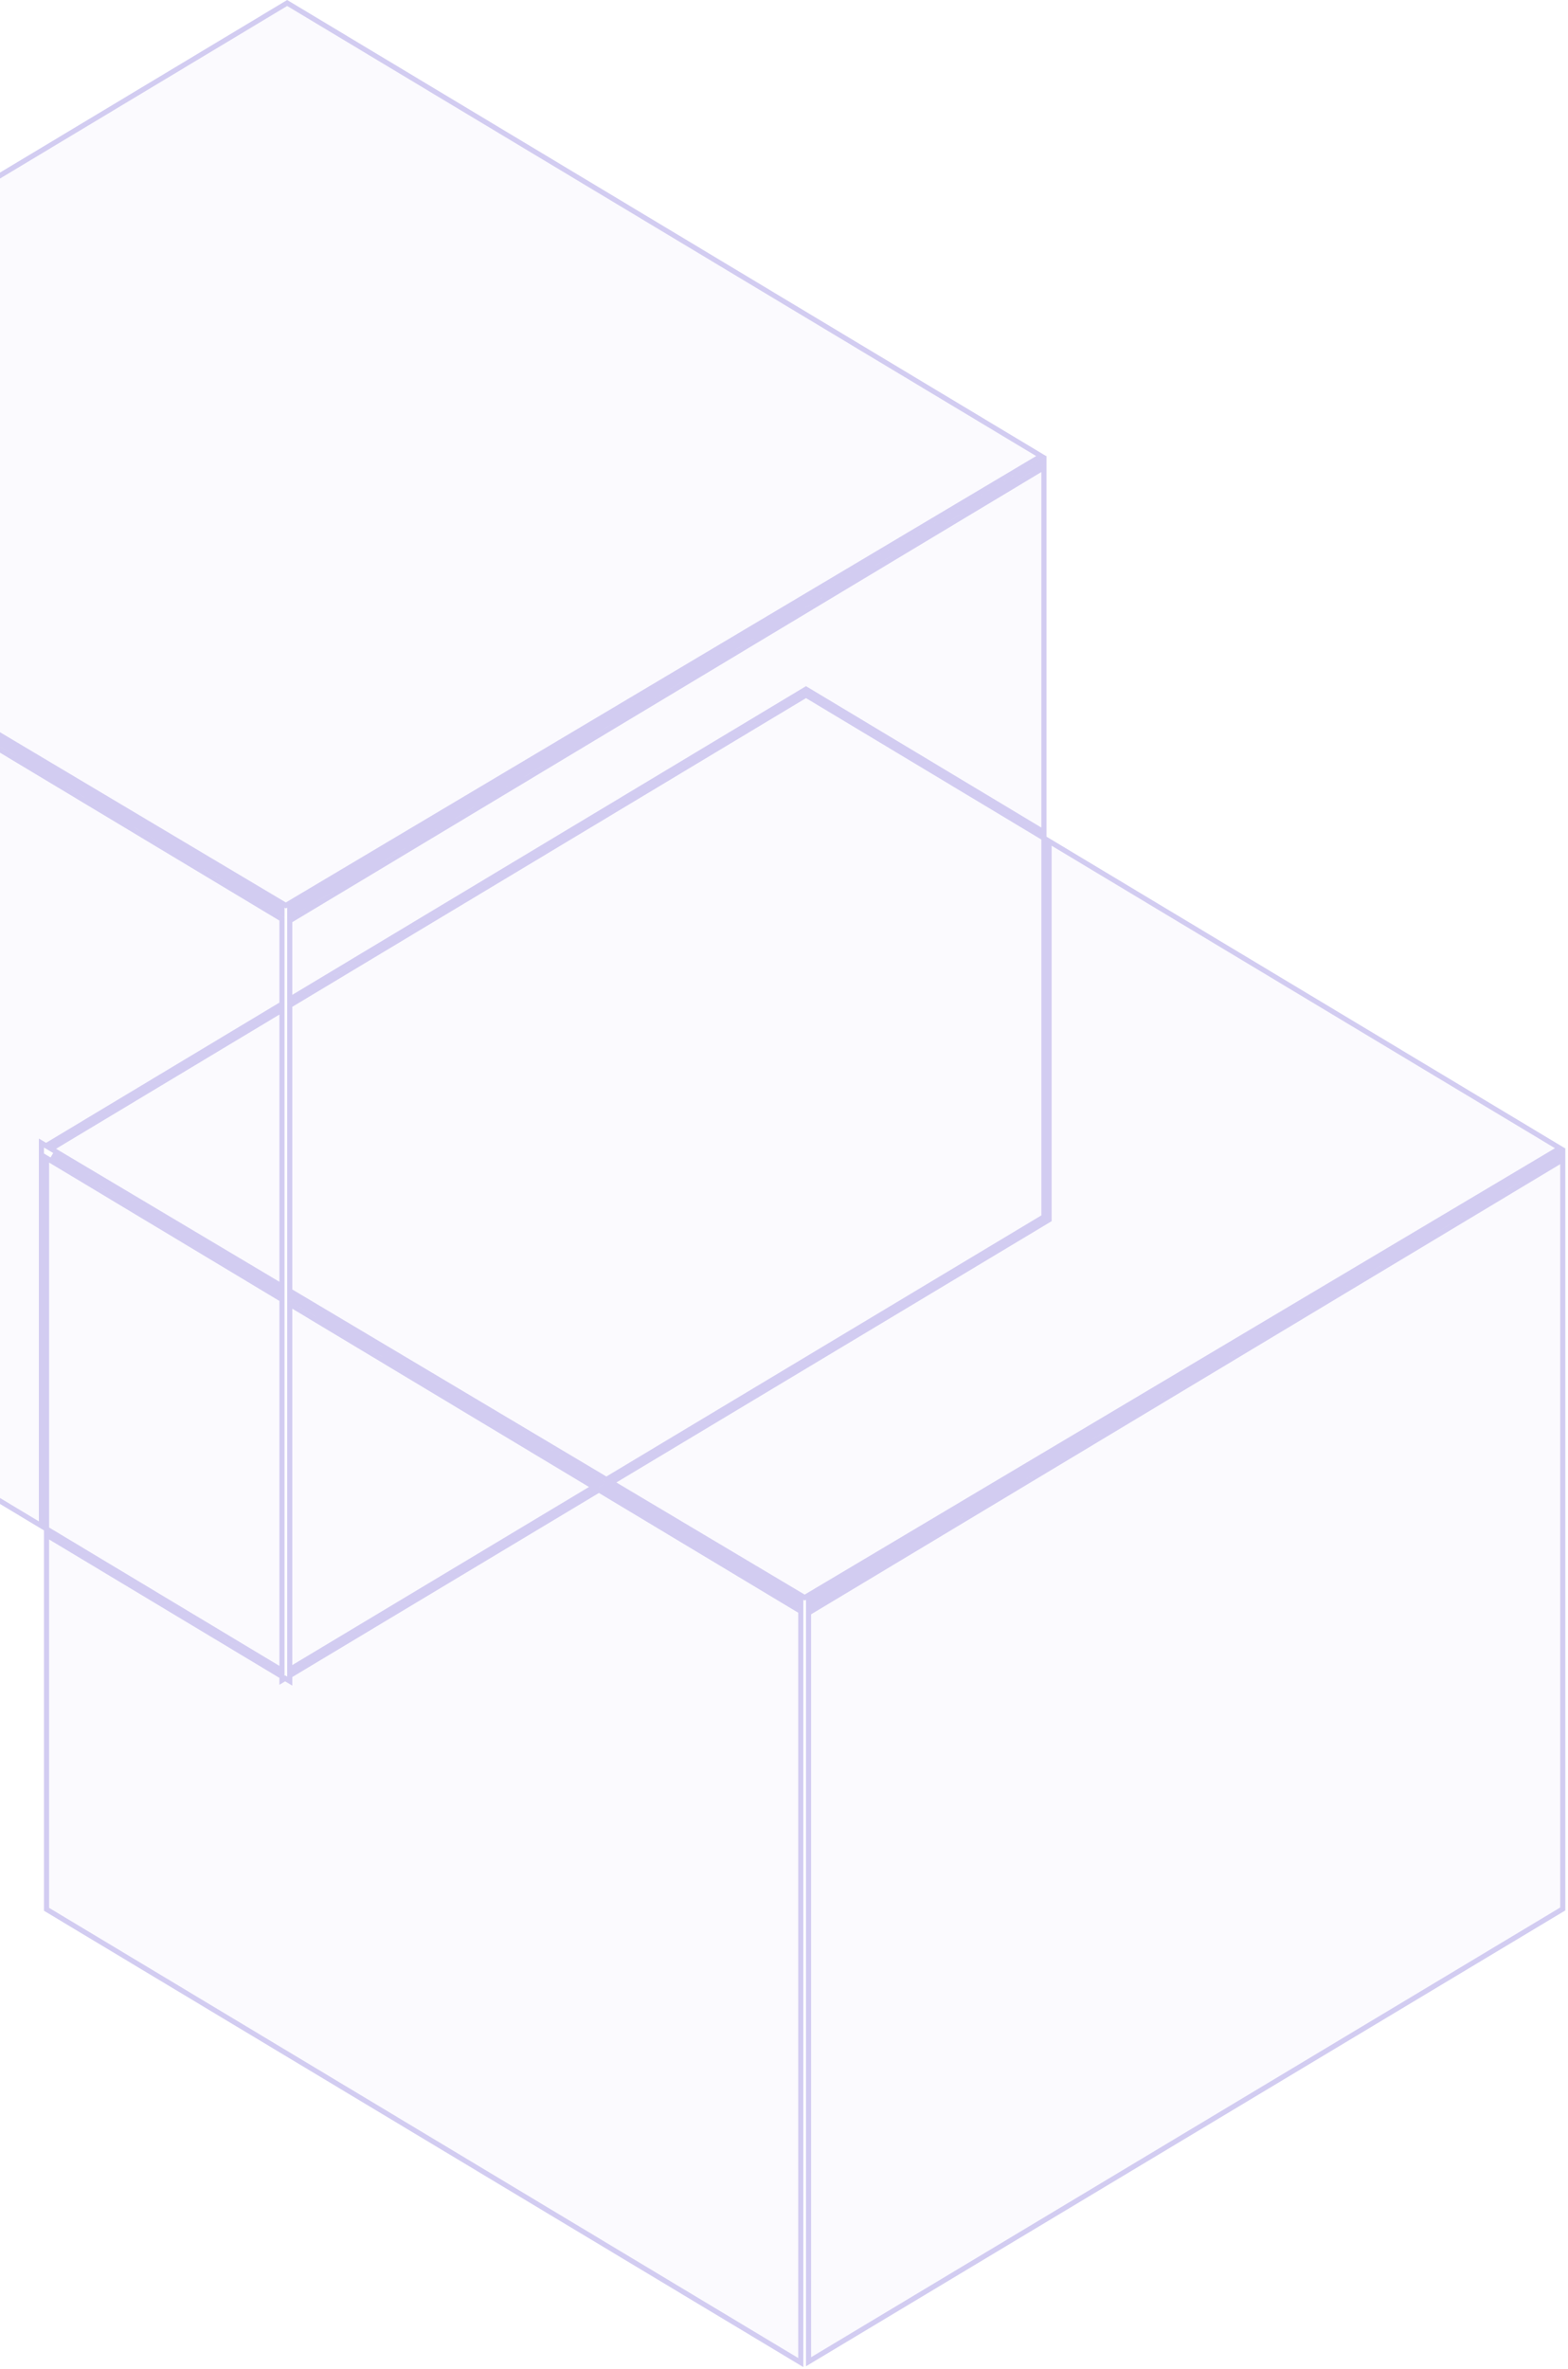 <svg width="153" height="231" viewBox="0 0 153 231" fill="none" xmlns="http://www.w3.org/2000/svg">
<path d="M28.271 163.407V163.943L27.892 163.716L27.825 163.675L27.513 163.862V163.487L4.542 149.69V186.2L78.137 230.402V157.134L58.442 145.305L28.271 163.407ZM78.895 157.29V230.322L152.488 186.166V113.09L78.895 157.29ZM4.542 149.107L27.513 162.903V126.729L4.542 112.933V149.107ZM28.271 162.823L57.956 145.013L28.271 127.185V162.823ZM78.895 156.154V156.707L152.488 112.506V112.396L78.895 156.154ZM58.928 145.014L78.137 156.551V156.156L59.171 144.867L58.928 145.014ZM102.364 118.951L102.243 119.024L59.658 144.575L78.515 155.8L152.215 111.977L102.364 82.035V118.951ZM-46.082 118.702L4.042 148.807V111.472L4.42 111.697L4.496 111.742L27.513 97.918V89.636L-46.082 45.434V118.702ZM28.271 126.601L58.441 144.722L58.683 144.577L28.271 126.476V126.601ZM28.271 98.046V125.894L59.17 144.284L101.864 118.668V81.735L78.647 67.789L28.271 98.046ZM27.513 126.146V126.024L5.062 112.661L27.513 126.146ZM4.984 112.032L27.513 125.442V98.501L4.984 112.032ZM28.271 89.791V97.462L78.517 67.284L78.645 67.207L78.774 67.284L101.864 81.151V45.591L28.271 89.791ZM28.271 88.656V89.207L101.864 45.007V44.898L28.271 88.656ZM27.513 89.052V88.657L-45.67 45.098L27.513 89.052ZM-45.64 44.533L27.891 88.301L101.592 44.477L28.021 0.291L-45.64 44.533Z" fill="#D2CCF1" fill-opacity="0.1" stroke="#D2CCF1" stroke-width="0.5"/>
</svg>

